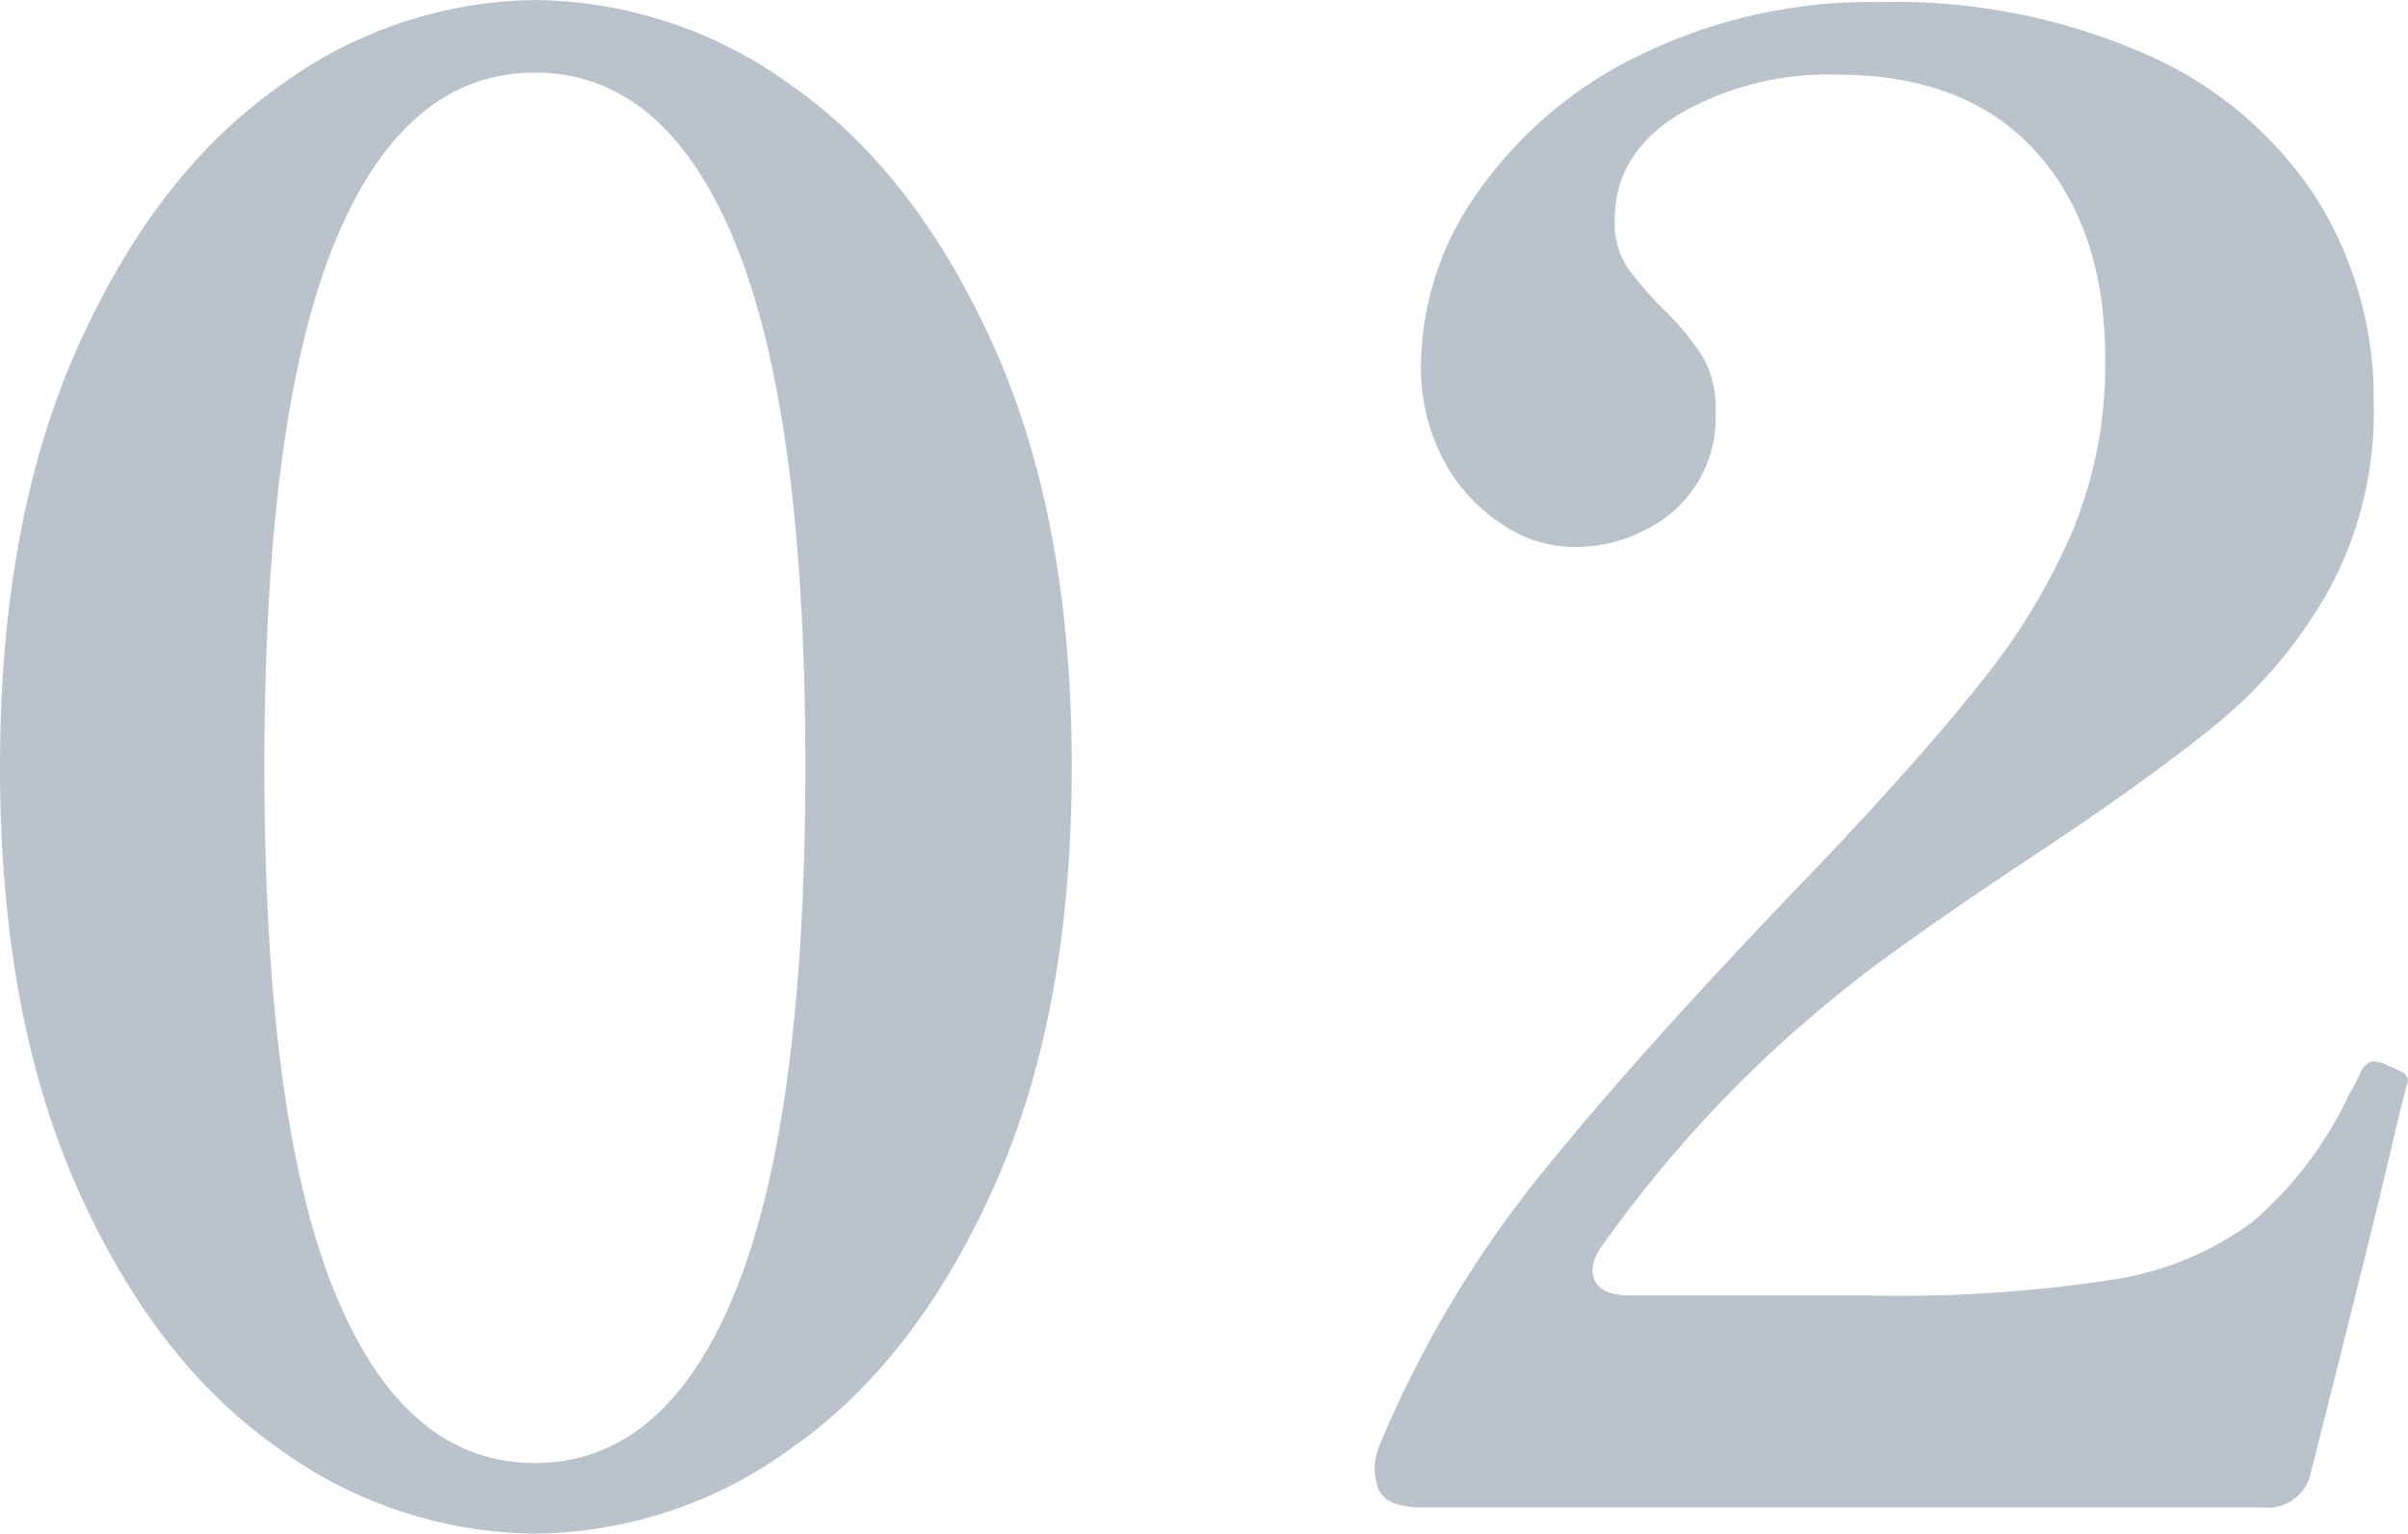 <svg xmlns="http://www.w3.org/2000/svg" width="152.704" height="97.28" viewBox="0 0 152.704 97.28">
  <path id="パス_2828" data-name="パス 2828" d="M39.808,1.664a28.006,28.006,0,0,1-16.384-5.5q-7.808-5.5-12.672-16.512T5.888-46.976q0-15.616,4.928-26.624T23.552-90.112a27.828,27.828,0,0,1,16.256-5.5,28.006,28.006,0,0,1,16.384,5.5Q64-84.608,68.928-73.6t4.928,26.624q0,15.616-4.928,26.624T56.192-3.84A28.006,28.006,0,0,1,39.808,1.664Zm0-4.48q8.32,0,12.736-10.944T56.96-46.976q0-22.272-4.416-33.152T39.808-91.008q-8.32,0-12.736,10.88T22.656-46.976q0,22.272,4.416,33.216T39.808-2.816Zm118.144-21.76q-1.28,5.632-5.5,22.272A2.782,2.782,0,0,1,149.376,0H96q-2.176,0-2.688-1.152a4.212,4.212,0,0,1-.256-1.28A4.249,4.249,0,0,1,93.44-4.1a70.429,70.429,0,0,1,10.368-17.28q6.528-8.064,17.408-19.328,6.912-7.3,10.56-11.968a40.738,40.738,0,0,0,5.632-9.472,27.732,27.732,0,0,0,1.984-10.688q0-8.32-4.416-13.184T122.368-90.88a18.844,18.844,0,0,0-9.984,2.5q-4.1,2.5-4.1,6.72a5.205,5.205,0,0,0,.768,2.944,18.615,18.615,0,0,0,2.3,2.688,17.406,17.406,0,0,1,2.5,3.008,6.614,6.614,0,0,1,.832,3.52,7.919,7.919,0,0,1-2.624,6.272,9.627,9.627,0,0,1-6.592,2.3,8.094,8.094,0,0,1-4.288-1.408,10.976,10.976,0,0,1-3.712-4.032A12.488,12.488,0,0,1,96-72.576a19.15,19.15,0,0,1,3.584-10.816,26.547,26.547,0,0,1,10.24-8.7,33.375,33.375,0,0,1,15.36-3.392,39.357,39.357,0,0,1,16.832,3.328,24.717,24.717,0,0,1,10.752,9.088,23.883,23.883,0,0,1,3.648,13.056A23.579,23.579,0,0,1,153.6-58.24a29.9,29.9,0,0,1-7.1,8.512q-4.288,3.52-11.84,8.512-5.376,3.584-8.192,5.632A79.844,79.844,0,0,0,107.52-16.64a2.817,2.817,0,0,0-.64,1.536q0,1.664,2.432,1.664h15.232a88.609,88.609,0,0,0,15.424-1.024,19.9,19.9,0,0,0,8.768-3.648,24.24,24.24,0,0,0,6.144-8.128,11.3,11.3,0,0,0,.64-1.216,1.411,1.411,0,0,1,.512-.7.741.741,0,0,1,.512-.128,1.965,1.965,0,0,1,.768.256,7.105,7.105,0,0,1,.96.448.629.629,0,0,1,.32.576l-.128.384Z" transform="translate(-5.888 95.616)" fill="#bac3cc"/>
</svg>
